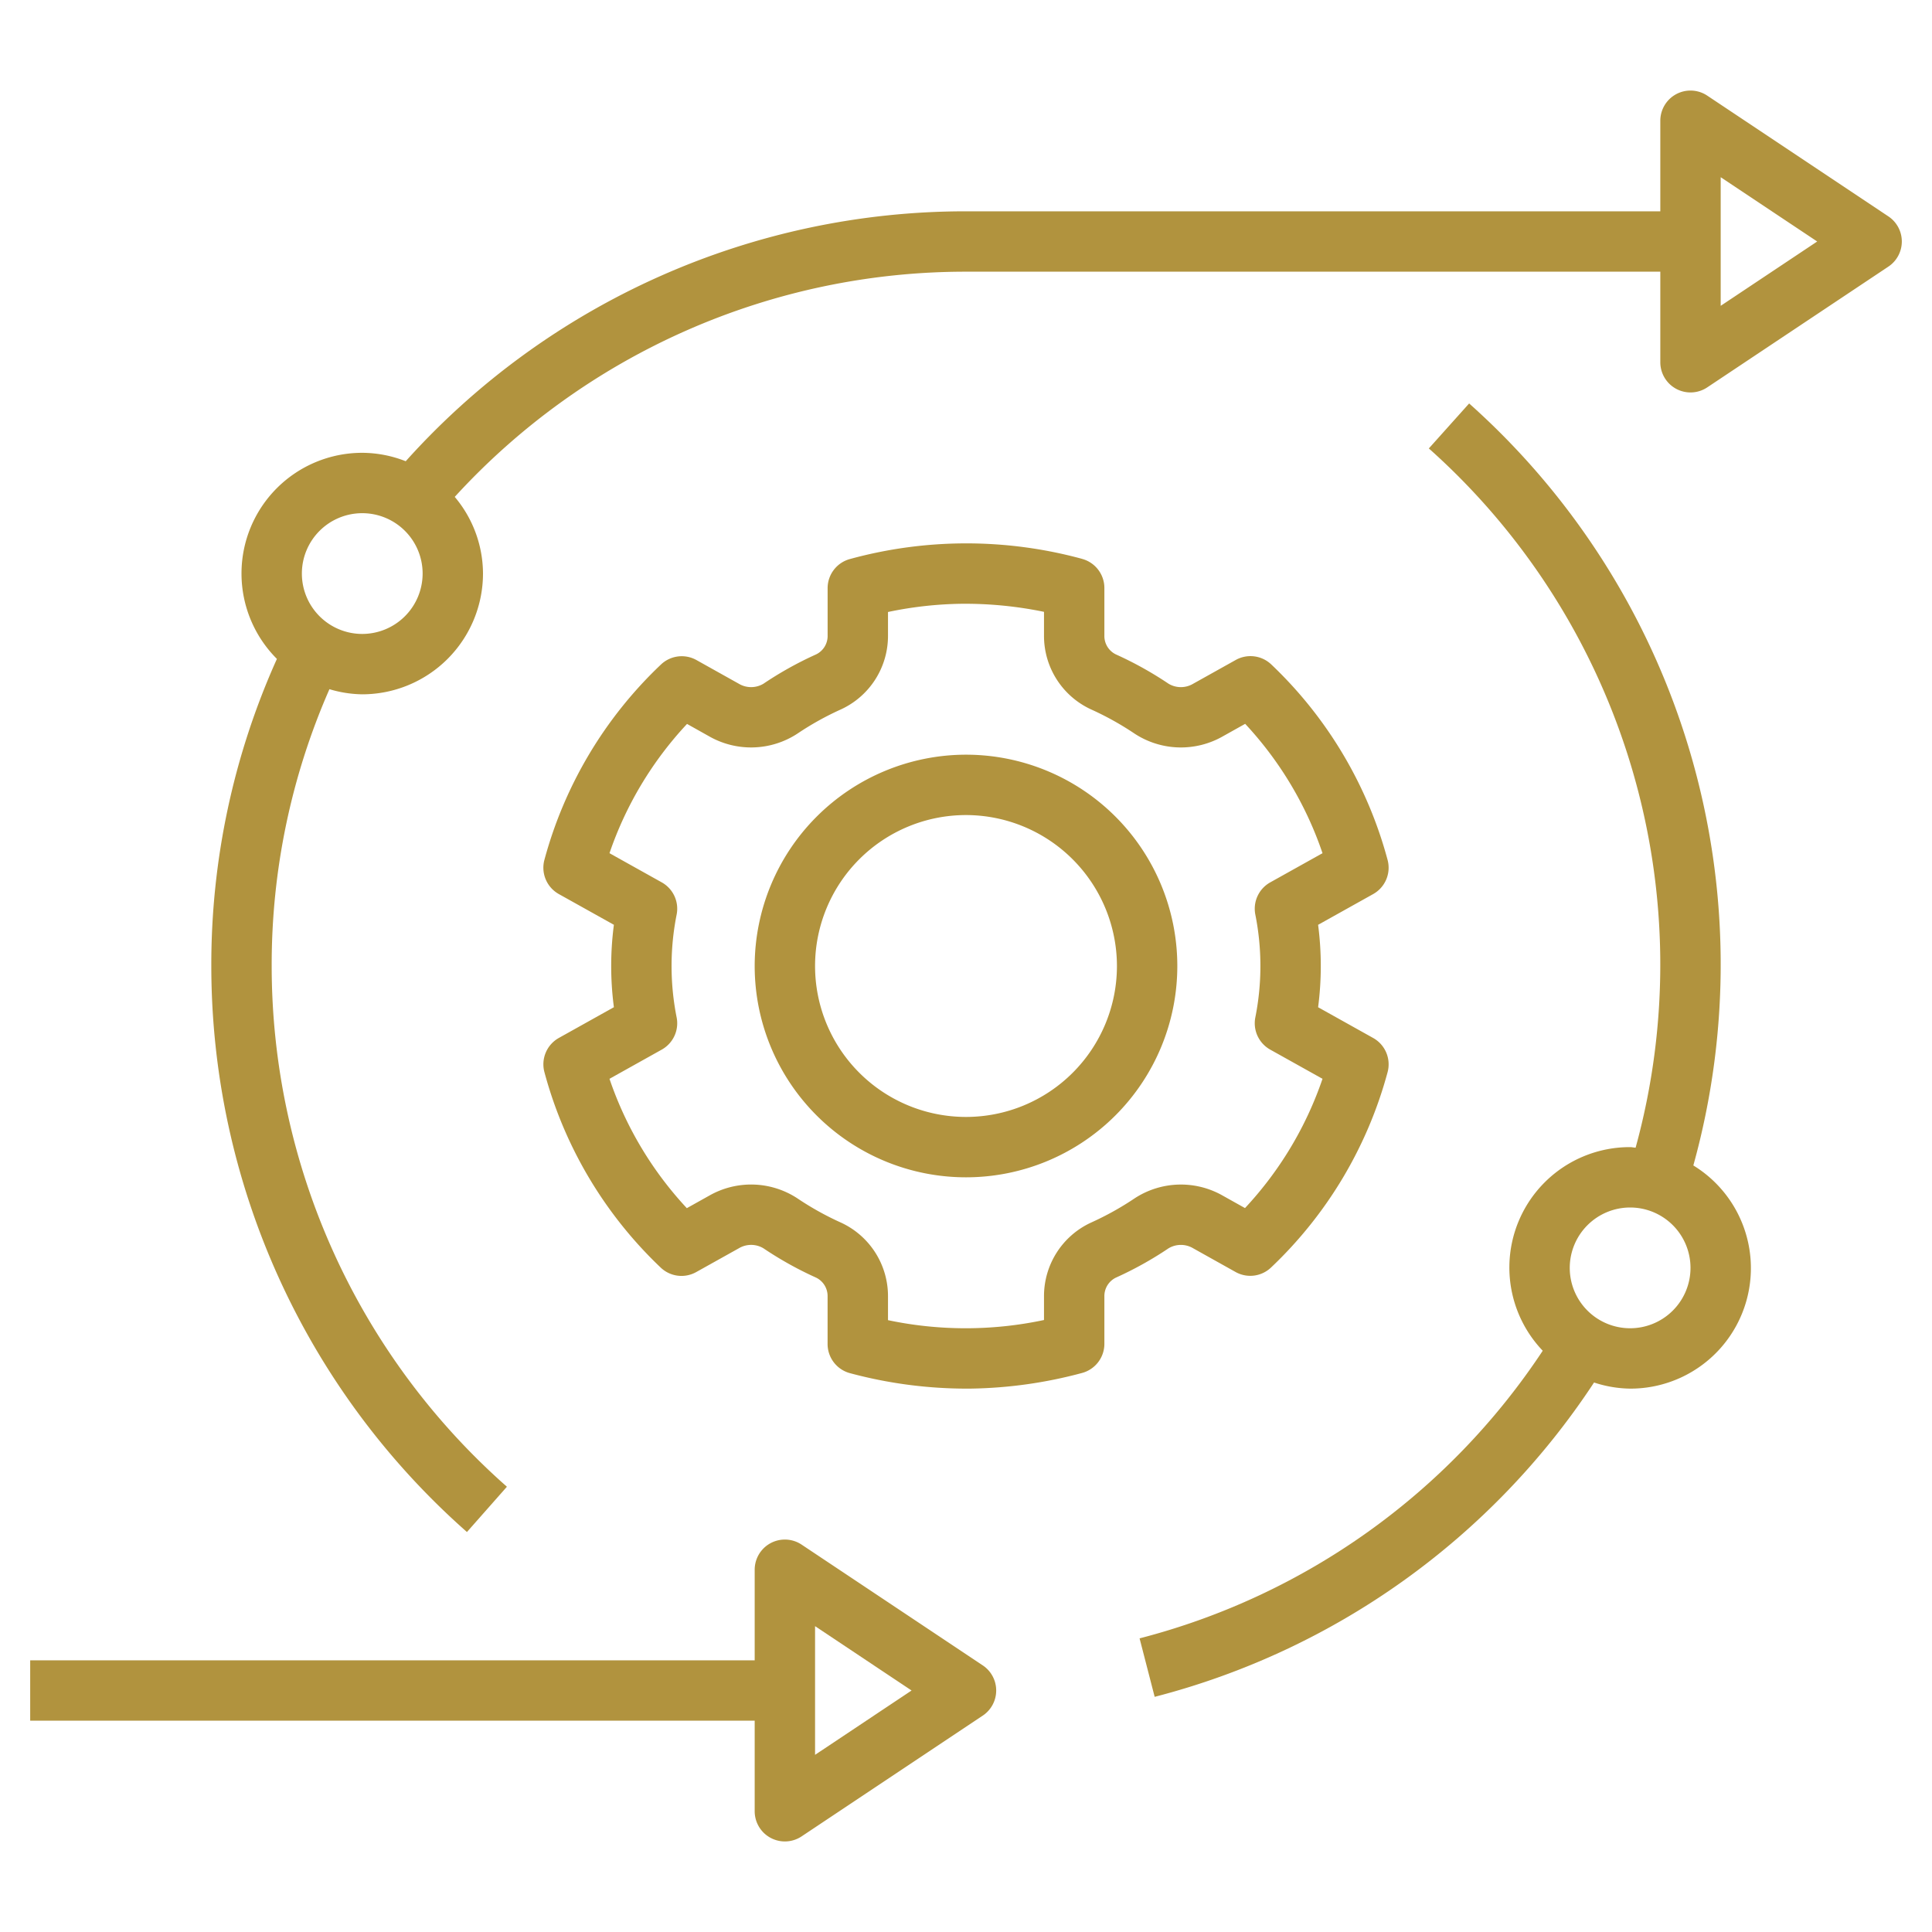 <?xml version="1.0" encoding="UTF-8"?> <svg xmlns="http://www.w3.org/2000/svg" xmlns:xlink="http://www.w3.org/1999/xlink" version="1.1" width="512" height="512" x="0" y="0" viewBox="0 0 64 64" style="enable-background:new 0 0 512 512" xml:space="preserve" class=""><g><path d="M35.842 18.512a14.591 14.591 0 0 0-7.684.006 1 1 0 0 0-.742.966v1.567a.677.677 0 0 1-.38.626 11.816 11.816 0 0 0-1.747.973.796.796 0 0 1-.814 0l-1.404-.785a1 1 0 0 0-1.177.149 13.895 13.895 0 0 0-3.86 6.471 1 1 0 0 0 .478 1.132l1.824 1.018a10.466 10.466 0 0 0 0 2.73l-1.823 1.018a1 1 0 0 0-.479 1.13 13.89 13.89 0 0 0 3.852 6.477.998.998 0 0 0 1.177.149l1.412-.788a.793.793 0 0 1 .814 0 11.818 11.818 0 0 0 1.745.972.678.678 0 0 1 .381.626v1.573a1 1 0 0 0 .742.966 14.894 14.894 0 0 0 3.85.512l.177-.001a14.951 14.951 0 0 0 3.658-.517 1 1 0 0 0 .742-.966V42.95a.678.678 0 0 1 .38-.626 11.856 11.856 0 0 0 1.747-.973.796.796 0 0 1 .814 0l1.404.785a.998.998 0 0 0 1.177-.149 13.89 13.89 0 0 0 3.86-6.471 1 1 0 0 0-.479-1.132l-1.823-1.018a10.523 10.523 0 0 0 0-2.73l1.823-1.018a1 1 0 0 0 .479-1.131 13.894 13.894 0 0 0-3.853-6.476 1 1 0 0 0-1.177-.149l-1.411.788a.795.795 0 0 1-.814 0 11.856 11.856 0 0 0-1.746-.972.677.677 0 0 1-.381-.626v-1.573a1 1 0 0 0-.742-.966Zm1.751 5.796a2.802 2.802 0 0 0 2.908.088l.747-.418a11.886 11.886 0 0 1 2.562 4.285l-1.732.967a1 1 0 0 0-.495 1.06 8.709 8.709 0 0 1 0 3.42 1 1 0 0 0 .495 1.06l1.732.967a11.903 11.903 0 0 1-2.568 4.282l-.742-.415a2.8 2.8 0 0 0-2.907.088 9.868 9.868 0 0 1-1.451.808 2.681 2.681 0 0 0-1.558 2.45v.777a12.469 12.469 0 0 1-5.168.005v-.783a2.682 2.682 0 0 0-1.559-2.449 9.805 9.805 0 0 1-1.45-.808 2.796 2.796 0 0 0-2.907-.088l-.748.418a11.888 11.888 0 0 1-2.562-4.285l1.731-.967a1 1 0 0 0 .495-1.06 8.714 8.714 0 0 1 0-3.42 1 1 0 0 0-.494-1.06l-1.732-.967a11.892 11.892 0 0 1 2.569-4.282l.74.415a2.803 2.803 0 0 0 2.908-.088 9.795 9.795 0 0 1 1.45-.808 2.68 2.68 0 0 0 1.559-2.45v-.777a12.596 12.596 0 0 1 2.424-.272 12.94 12.94 0 0 1 2.744.267v.783a2.68 2.68 0 0 0 1.559 2.449 9.86 9.86 0 0 1 1.45.808Z" fill="#b1933e" opacity="1" data-original="#000000" class=""></path><path d="M25 32a7 7 0 1 0 7-7 7.008 7.008 0 0 0-7 7Zm12 0a5 5 0 1 1-5-5 5.006 5.006 0 0 1 5 5ZM25 60a1 1 0 0 0 1.555.832l6-4a1 1 0 0 0 0-1.664l-6-4A1 1 0 0 0 25 52v3H1v2h24Zm2-6.131L30.197 56 27 58.131Z" fill="#b1933e" opacity="1" data-original="#000000" class=""></path><path d="m62.555 7.168-6-4A1 1 0 0 0 55 4v3H32a24.92 24.92 0 0 0-18.56 8.279A3.963 3.963 0 0 0 12 15a3.998 3.998 0 0 0-2.827 6.827A24.665 24.665 0 0 0 7 32a25.009 25.009 0 0 0 8.468 18.75l1.324-1.5A23.008 23.008 0 0 1 9 32a22.692 22.692 0 0 1 1.913-9.17A3.945 3.945 0 0 0 12 23a4.005 4.005 0 0 0 4-4 3.961 3.961 0 0 0-.936-2.54A22.924 22.924 0 0 1 32 9h23v3a1 1 0 0 0 1.555.832l6-4a1 1 0 0 0 0-1.664ZM12 21a2 2 0 1 1 2-2 2.002 2.002 0 0 1-2 2Zm45-10.869V5.87L60.197 8Z" fill="#b1933e" opacity="1" data-original="#000000" class=""></path><path d="m37.75 54.273.5 1.937a24.852 24.852 0 0 0 14.555-10.413A3.945 3.945 0 0 0 54 46a3.99 3.99 0 0 0 2.094-7.393 24.894 24.894 0 0 0-7.427-25.242l-1.335 1.49a22.902 22.902 0 0 1 6.85 23.163c-.061-.002-.12-.018-.182-.018a3.989 3.989 0 0 0-2.895 6.745 22.863 22.863 0 0 1-13.355 9.528ZM54 40a2 2 0 1 1-2 2 2.002 2.002 0 0 1 2-2Z" fill="#b1933e" opacity="1" data-original="#000000" class=""></path></g></svg> 
